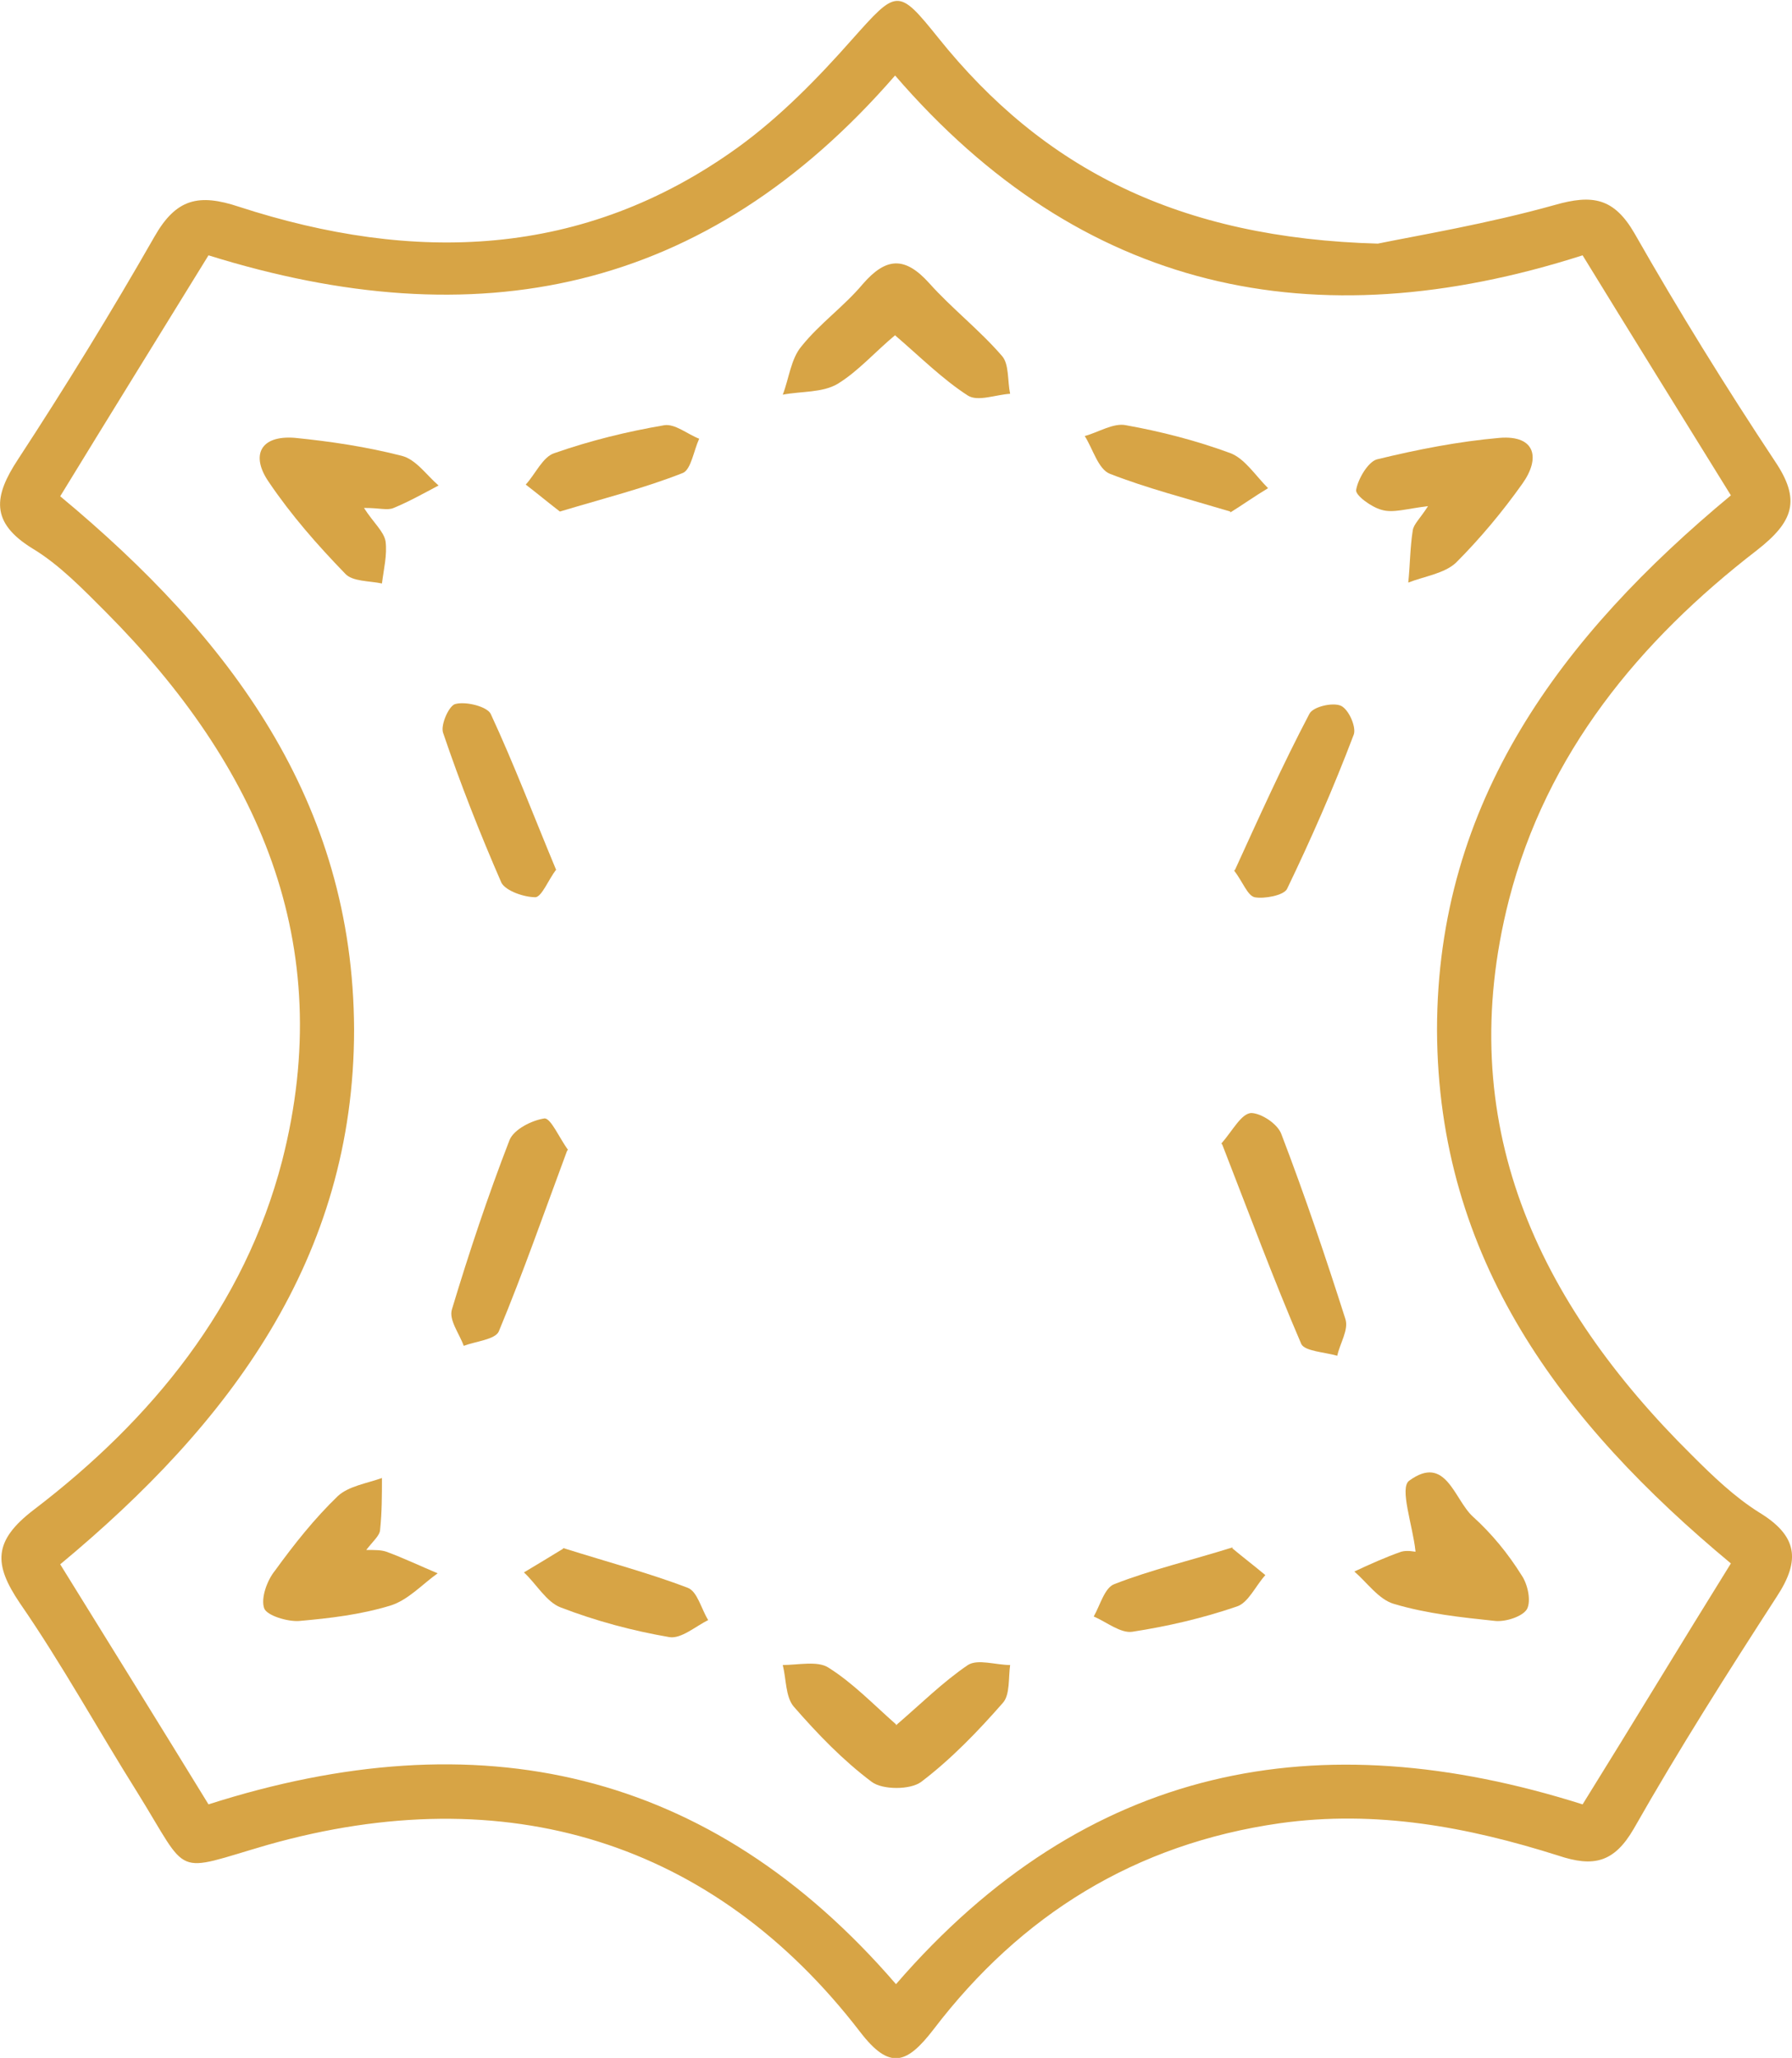 <?xml version="1.0" encoding="UTF-8"?><svg id="Layer_2" xmlns="http://www.w3.org/2000/svg" viewBox="0 0 19.94 22.89"><defs><style>.cls-1{fill:#d7a445;stroke-width:0px;}</style></defs><g id="Layer_1-2"><path class="cls-1" d="M15.33,2.71c.44-.09,1.22-.22,1.97-.43.42-.12.66-.08.89.32.49.86,1.01,1.7,1.56,2.53.29.43.21.67-.2.99-1.31,1.01-2.34,2.26-2.76,3.89-.63,2.47.31,4.47,2.04,6.18.23.23.47.46.74.63.43.26.47.53.2.94-.55.85-1.09,1.7-1.59,2.58-.22.38-.45.43-.84.3-1.01-.32-2.03-.51-3.1-.36-1.61.23-2.88,1.02-3.85,2.29-.3.39-.49.46-.82.03-1.63-2.12-3.94-2.83-6.59-2.08-1.07.31-.86.37-1.45-.58-.44-.7-.84-1.43-1.31-2.11-.29-.43-.3-.69.16-1.04,1.31-1,2.34-2.26,2.76-3.88.62-2.42-.27-4.4-1.96-6.1-.26-.26-.52-.53-.82-.71-.47-.29-.43-.58-.16-.99.53-.81,1.04-1.64,1.52-2.48.24-.42.49-.48.94-.33,1.94.63,3.83.58,5.55-.66.47-.34.89-.77,1.27-1.2.5-.56.51-.58.96-.02,1.17,1.46,2.68,2.23,4.9,2.29ZM2.32,2.84c-.56.91-1.1,1.78-1.65,2.68,1.89,1.57,3.26,3.39,3.27,5.93,0,2.55-1.39,4.39-3.27,5.95.57.92,1.11,1.79,1.65,2.67,3-.96,5.58-.4,7.65,2,2.12-2.45,4.7-2.93,7.64-2,.56-.9,1.09-1.78,1.65-2.68-1.89-1.57-3.26-3.39-3.27-5.93,0-2.55,1.39-4.39,3.27-5.95-.57-.92-1.11-1.79-1.65-2.67-3,.96-5.58.4-7.65-2-2.11,2.43-4.66,2.93-7.64,2Z"/><path class="cls-1" d="M9.97,19.19c.28-.24.52-.48.8-.67.11-.07.31,0,.47,0-.02.14,0,.33-.08.42-.28.32-.58.63-.91.88-.12.09-.43.09-.55,0-.32-.24-.6-.53-.87-.84-.09-.11-.08-.3-.12-.46.17,0,.39-.05.51.03.27.17.49.4.75.63Z"/><path class="cls-1" d="M9.97,3.72c-.23.19-.42.41-.65.55-.17.1-.4.08-.61.12.07-.18.09-.4.21-.54.2-.25.47-.44.68-.69.26-.3.47-.31.74-.01.25.28.56.52.81.81.08.09.06.28.09.42-.16.01-.36.09-.47.02-.28-.18-.53-.43-.81-.67Z"/><path class="cls-1" d="M15.75,17.25c-.03-.28-.18-.7-.07-.78.41-.3.5.21.71.4.21.19.39.41.54.65.07.1.11.29.06.38-.05.08-.23.14-.35.13-.38-.04-.76-.08-1.13-.19-.17-.05-.3-.24-.44-.36.17-.08.35-.16.52-.22.07-.02.15,0,.16,0Z"/><path class="cls-1" d="M4.05,17.24c.13,0,.19,0,.25.02.19.07.38.16.57.24-.17.12-.33.3-.53.36-.33.1-.67.14-1.01.17-.13.01-.36-.06-.39-.14-.04-.11.03-.31.12-.42.21-.29.44-.58.7-.83.12-.11.32-.14.49-.2,0,.19,0,.38-.02.57,0,.07-.08.13-.17.25Z"/><path class="cls-1" d="M4.05,5.65c.11.17.22.26.24.37.02.15-.02.31-.04.47-.14-.03-.33-.02-.41-.11-.31-.32-.6-.65-.85-1.02-.2-.29-.1-.52.29-.49.4.04.8.1,1.19.2.16.04.28.22.41.33-.17.09-.33.18-.5.25-.07.03-.15,0-.32,0Z"/><path class="cls-1" d="M15.89,5.63c-.25.03-.39.08-.52.04-.11-.03-.29-.16-.28-.22.02-.12.13-.31.23-.34.45-.11.91-.2,1.37-.24.4-.03.45.23.25.51-.22.31-.47.61-.74.88-.13.12-.35.15-.53.22.02-.19.02-.39.05-.58.01-.07.08-.13.17-.27Z"/><path class="cls-1" d="M13.59,12.72c.13-.15.22-.33.33-.34.11,0,.3.12.34.24.26.68.49,1.36.71,2.05.04.12-.06.27-.09.41-.14-.04-.36-.05-.4-.13-.31-.72-.58-1.45-.88-2.22Z"/><path class="cls-1" d="M6.31,12.8c-.26.7-.49,1.36-.76,2.01-.04.09-.26.11-.39.16-.05-.14-.17-.29-.13-.41.19-.63.4-1.26.64-1.88.05-.12.25-.22.39-.24.07,0,.16.21.26.35Z"/><path class="cls-1" d="M13.74,9.68c.27-.59.53-1.17.83-1.74.04-.08.26-.13.35-.09.09.04.18.25.14.33-.22.58-.47,1.15-.74,1.71-.04.07-.25.11-.36.09-.08-.02-.13-.17-.23-.3Z"/><path class="cls-1" d="M6.19,9.67c-.09.12-.16.3-.23.31-.13,0-.33-.07-.38-.16-.24-.55-.46-1.11-.65-1.67-.03-.09.07-.31.14-.32.12-.03.35.03.39.11.26.56.48,1.14.73,1.74Z"/><path class="cls-1" d="M6.27,17.22c.51.16.96.28,1.38.44.11.04.15.23.23.36-.14.07-.3.21-.43.19-.41-.07-.82-.18-1.21-.33-.16-.06-.27-.26-.41-.39.15-.09.3-.18.43-.26Z"/><path class="cls-1" d="M13.69,5.69c-.5-.15-.93-.26-1.34-.42-.13-.05-.19-.28-.28-.42.15-.04.32-.15.46-.12.39.07.78.17,1.16.31.16.06.28.25.42.39-.15.09-.29.19-.42.27Z"/><path class="cls-1" d="M6.23,5.69c-.13-.1-.25-.2-.38-.3.11-.12.19-.31.32-.35.4-.14.81-.24,1.22-.31.12-.02.26.1.39.15-.06.13-.09.34-.18.38-.43.17-.87.28-1.37.43Z"/><path class="cls-1" d="M13.71,17.22c.12.1.25.2.37.3-.11.12-.19.31-.32.35-.38.13-.77.22-1.16.28-.13.02-.29-.11-.43-.17.07-.12.12-.32.23-.36.41-.16.84-.26,1.32-.41Z"/></g></svg>